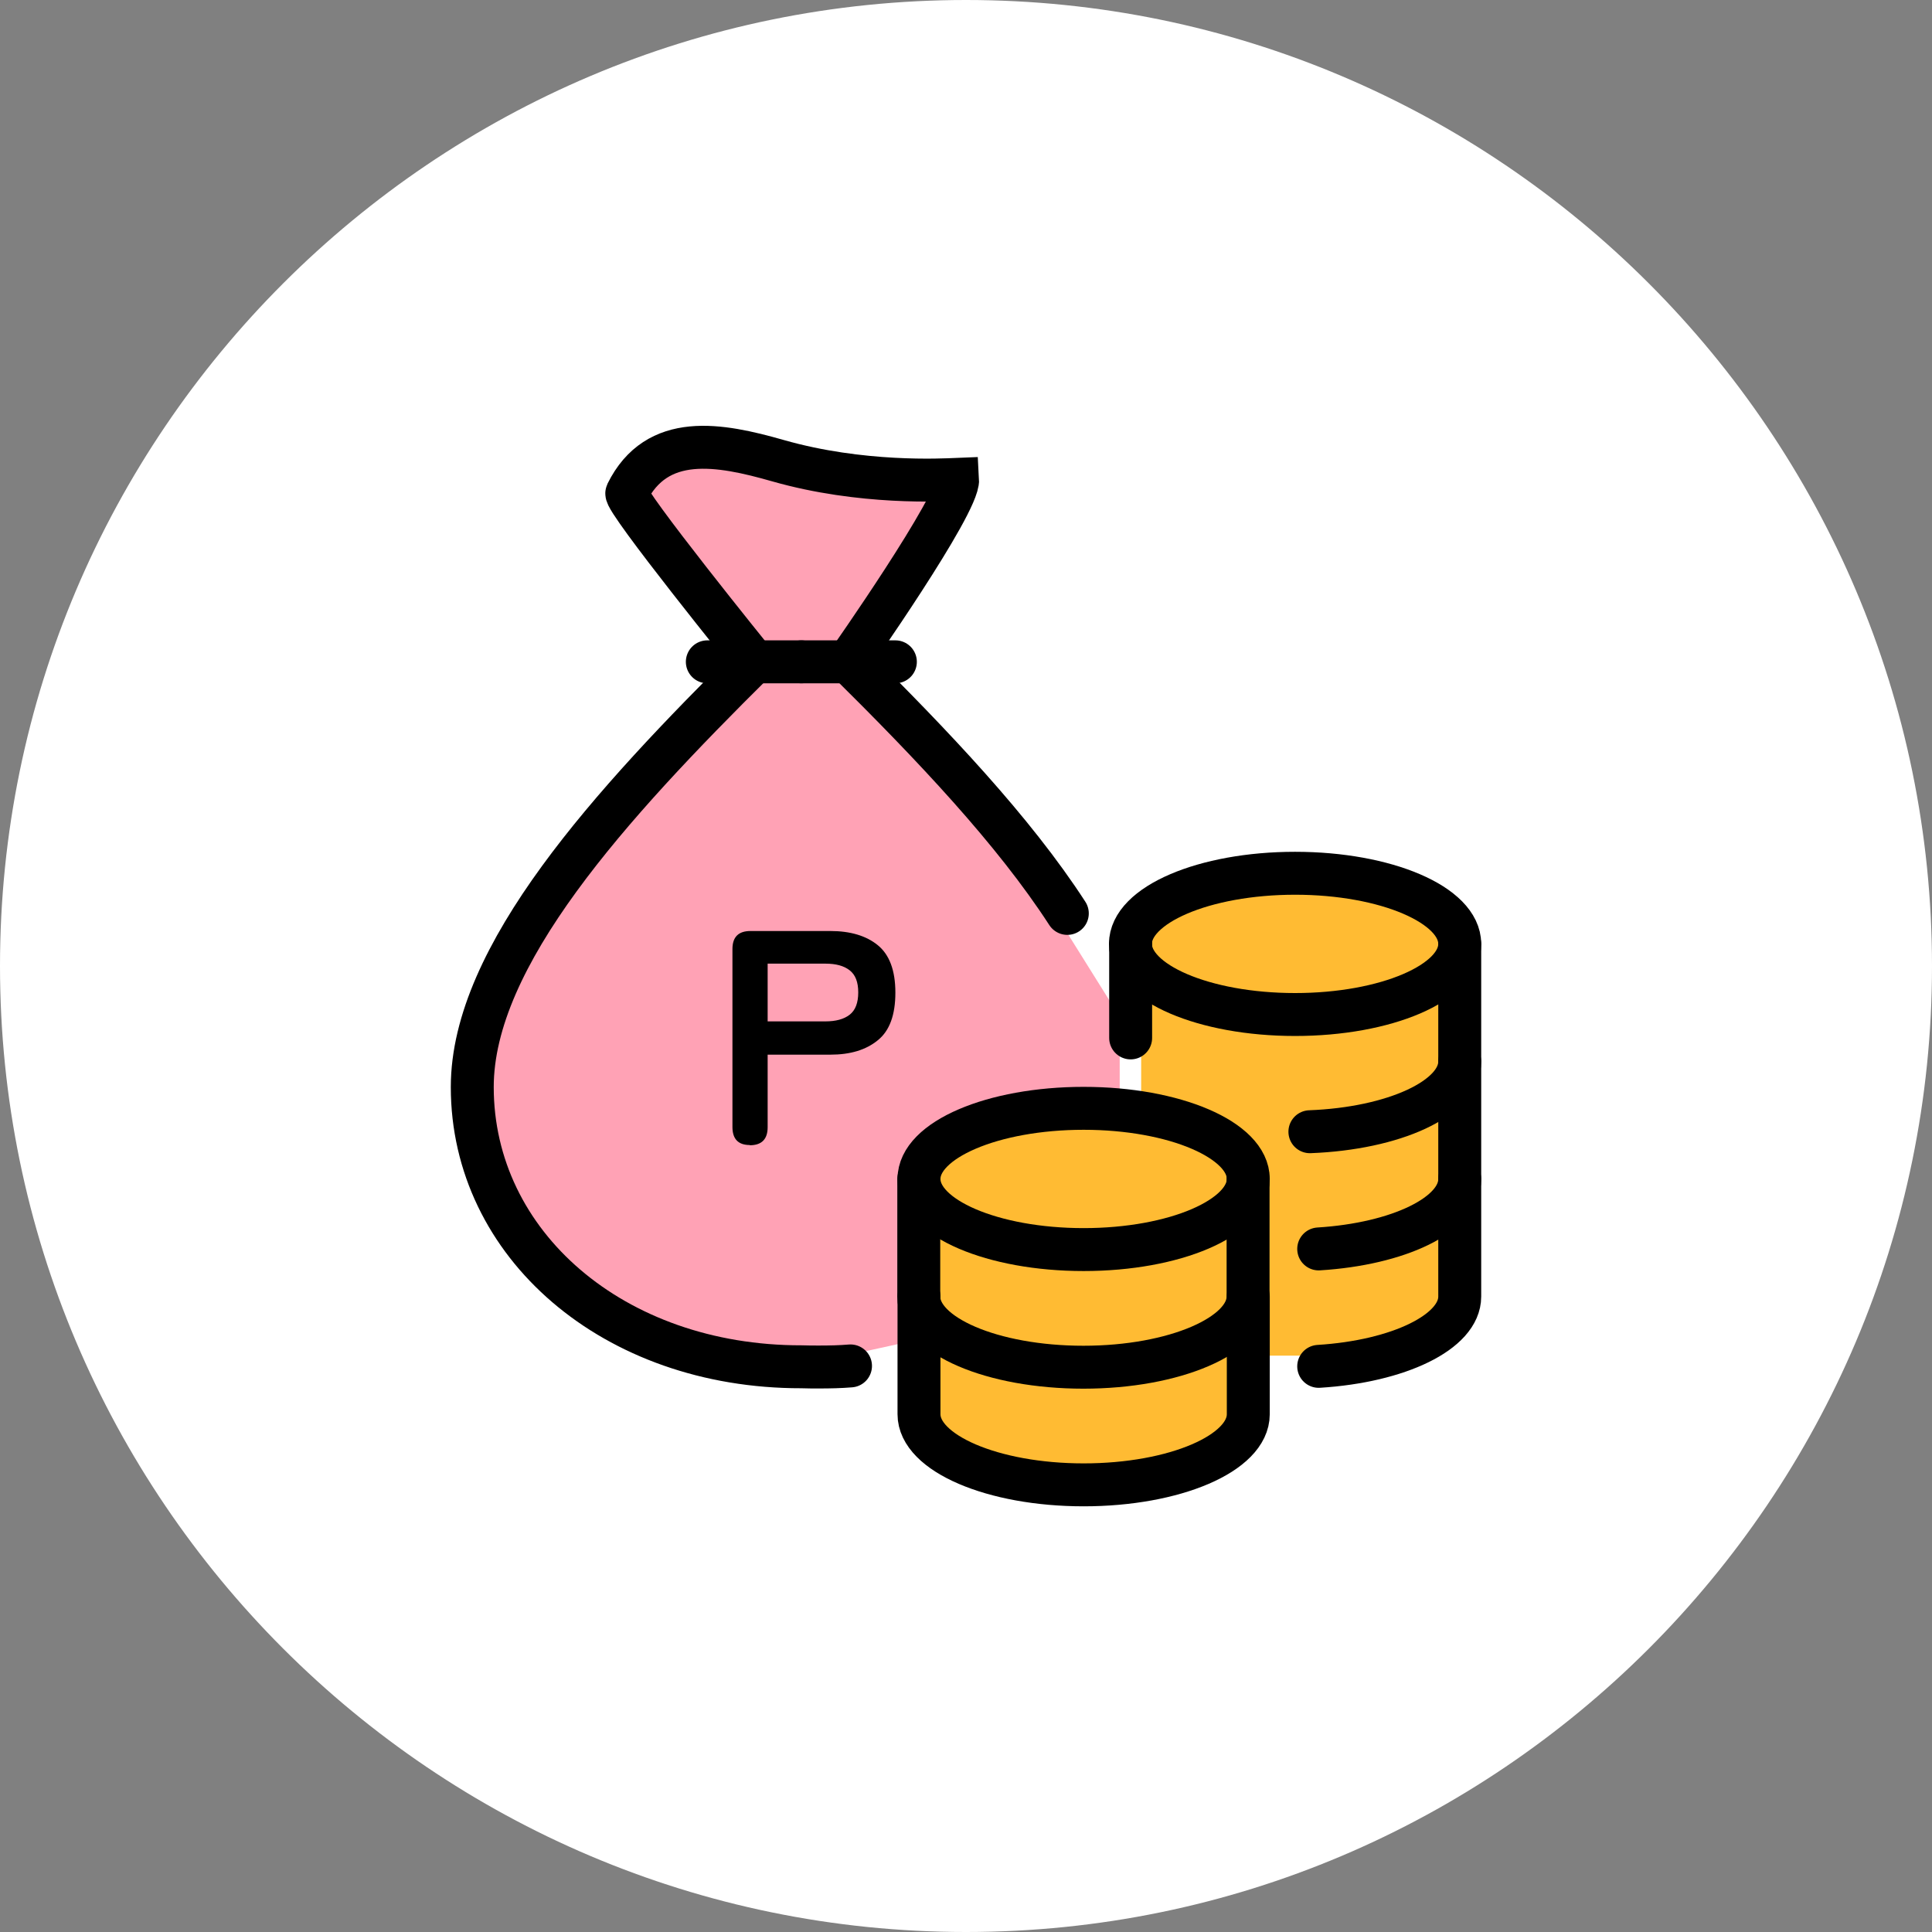 <?xml version="1.0" encoding="UTF-8"?><svg id="_レイヤー_2" xmlns="http://www.w3.org/2000/svg" viewBox="0 0 90 90"><rect x="0" y="0" width="90" height="90" fill="#808080" stroke="none"/><defs><style>.cls-1{fill:#ffa2b5;}.cls-2,.cls-3{stroke-linecap:round;}.cls-2,.cls-3,.cls-4{fill:none;stroke:#000;stroke-width:2px;}.cls-2,.cls-4{stroke-miterlimit:10;}.cls-3{stroke-linejoin:round;}.cls-5{fill:#fb3;}.cls-6{fill:#fff;}</style></defs><g id="_レイアウト"><path class="cls-6" d="M45,90C20.19,90,0,69.81,0,45S20.19,0,45,0s45,20.19,45,45-20.19,45-45,45Z"/><path class="cls-5" d="M60.33,41.19c4.22,0,7.17,1.47,7.17,2.79s-2.94,2.79-7.17,2.79-7.17-1.47-7.17-2.79,2.94-2.79,7.17-2.79Z"/><path class="cls-5" d="M43.31,56.79c1.36,1.16,4,1.92,7.17,1.92s5.8-.75,7.17-1.92v3.61c0,1.32-2.94,2.79-7.17,2.79s-7.17-1.47-7.17-2.79v-3.61Z"/><path class="cls-5" d="M50.48,57.71c-4.22,0-7.17-1.47-7.17-2.79s2.94-2.79,7.17-2.79,7.17,1.47,7.17,2.79-2.94,2.79-7.17,2.79Z"/><path class="cls-1" d="M39.58,63.13c-.73.05-1.49.06-2.23.04h-.52s0,0,0,0c-8.2-.21-14.33-5.53-14.33-12.54,0-6.08,6.71-13.23,12.99-19.46.18-.18.19-.47.03-.67h0c-2.52-3.12-5.28-6.66-5.78-7.52,1.14-2.06,3.29-1.93,6.36-1.06,1.65.47,4.3.99,7.85.91-.6,1.35-2.75,4.71-4.84,7.68h0c-.14.2-.13.47.05.64,3.76,3.73,7.59,7.72,10.13,11.63l2.87,4.59v3.81c-.54-.05-1.11-.07-1.69-.07-4.66,0-8.17,1.63-8.17,3.79v7.61l-2.73.6Z"/><path class="cls-5" d="M57.64,65.88c0,1.32-2.94,2.79-7.17,2.79s-7.17-1.47-7.17-2.79v-3.61c1.36,1.16,4,1.92,7.17,1.92s5.8-.75,7.17-1.92v3.61Z"/><path class="cls-5" d="M61.43,63.15h-2.79v-8.23c0-1.72-2.22-3.09-5.48-3.59v-5.52c1.37,1.17,4.04,1.95,7.17,1.95s5.8-.75,7.17-1.92v3.61c0,1.22-2.61,2.63-6.5,2.77-.28.01-.49.24-.48.52.01.27.23.48.5.48,0,0,.01,0,.02,0,2.87-.11,5.21-.85,6.46-1.92v3.62c0,1.14-2.33,2.52-6.1,2.75-.28.02-.49.25-.47.53.02.27.24.47.5.47,0,0,.02,0,.03,0,2.69-.17,4.85-.88,6.04-1.89v3.61c0,1.14-2.33,2.52-6.07,2.75Z"/><path class="cls-2" d="M39.62,63.63c-.48.04-.97.05-1.46.05-.28,0-.55,0-.83-.01h0c-8.76.01-15.33-5.71-15.33-13.03,0-6.11,6.41-13.14,13.14-19.81"/><path class="cls-2" d="M49.72,42.55c-2.5-3.86-6.29-7.85-10.2-11.72"/><path class="cls-4" d="M35.14,30.83s-6.1-7.54-5.94-7.86c1.4-2.83,4.31-2.29,7.04-1.51,3.89,1.11,7.63.9,8.37.87.07,1.15-5.09,8.49-5.09,8.49"/><line class="cls-2" x1="37.33" y1="30.83" x2="32.95" y2="30.83"/><line class="cls-2" x1="37.33" y1="30.83" x2="41.71" y2="30.83"/><ellipse class="cls-3" cx="50.48" cy="54.92" rx="7.67" ry="3.29"/><path class="cls-3" d="M58.14,54.92v5.48c0,1.81-3.43,3.29-7.67,3.29s-7.67-1.47-7.67-3.29v-5.48"/><path class="cls-3" d="M42.81,60.4v5.48c0,1.81,3.43,3.29,7.67,3.29s7.67-1.47,7.67-3.29v-5.48"/><path class="cls-3" d="M68,49.45v5.48c0,1.66-2.86,3.02-6.57,3.25"/><ellipse class="cls-3" cx="60.33" cy="43.97" rx="7.67" ry="3.29"/><line class="cls-3" x1="52.67" y1="48.35" x2="52.67" y2="43.97"/><path class="cls-3" d="M68,43.97v5.48c0,1.72-3.07,3.12-6.98,3.27"/><path class="cls-3" d="M61.43,63.65c3.72-.23,6.57-1.6,6.57-3.25v-5.48"/><path d="M34.93,53.34c-.54,0-.81-.28-.81-.84v-8.29c0-.56.28-.84.84-.84h3.72c.93,0,1.67.22,2.21.66s.82,1.17.82,2.21-.27,1.78-.82,2.22c-.55.45-1.28.67-2.21.67h-2.92v3.38c0,.56-.28.84-.83.84ZM35.76,47.58h2.69c.48,0,.86-.1,1.13-.31.27-.21.4-.56.4-1.04s-.13-.82-.4-1.03c-.27-.21-.64-.31-1.13-.31h-2.69v2.69Z"/></g></svg>